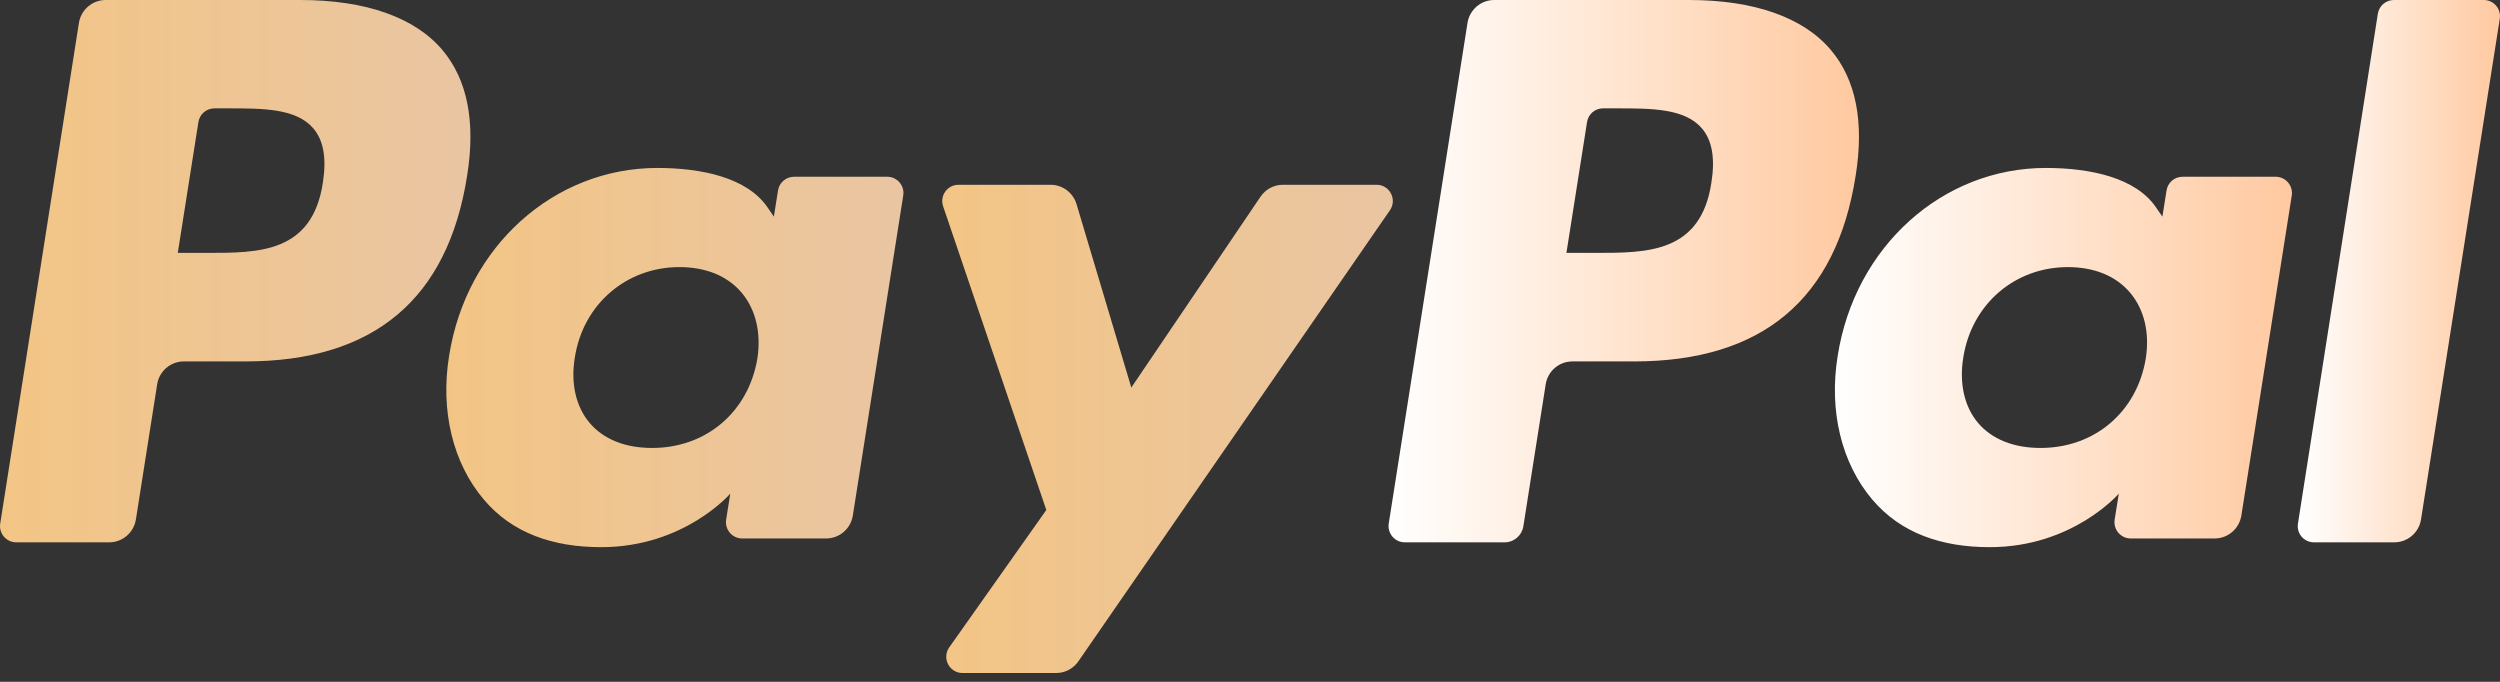 <svg width="44" height="12" viewBox="0 0 44 12" fill="none" xmlns="http://www.w3.org/2000/svg">
<rect x="0" y="0" width="44" height="12" fill="#333333" stroke="none"/>
<path fill-rule="evenodd" clip-rule="evenodd" d="M5.286 0H1.86C1.625 0 1.426 0.171 1.389 0.403L0.004 9.214C-0.024 9.388 0.11 9.545 0.286 9.545H1.922C2.156 9.545 2.356 9.374 2.392 9.141L2.766 6.765C2.802 6.532 3.002 6.361 3.236 6.361H4.321C6.578 6.361 7.88 5.266 8.221 3.096C8.374 2.146 8.227 1.4 7.784 0.877C7.297 0.304 6.433 0 5.286 0ZM5.682 3.218C5.494 4.451 4.555 4.451 3.647 4.451H3.129L3.492 2.148C3.514 2.009 3.634 1.907 3.774 1.907H4.011C4.63 1.907 5.214 1.907 5.515 2.26C5.695 2.471 5.75 2.785 5.682 3.218Z" fill="url(#paint0_linear_114_7892)"/>
<path fill-rule="evenodd" clip-rule="evenodd" d="M15.616 3.111H13.975C13.835 3.111 13.714 3.213 13.693 3.353L13.62 3.813L13.506 3.646C13.15 3.129 12.358 2.956 11.568 2.956C9.755 2.956 8.206 4.333 7.904 6.265C7.748 7.229 7.97 8.15 8.516 8.793C9.016 9.384 9.731 9.63 10.582 9.63C12.043 9.63 12.853 8.688 12.853 8.688L12.78 9.145C12.753 9.32 12.887 9.477 13.062 9.477H14.54C14.775 9.477 14.973 9.306 15.01 9.073L15.897 3.441C15.925 3.268 15.791 3.111 15.616 3.111ZM13.329 6.314C13.17 7.253 12.427 7.884 11.477 7.884C11.001 7.884 10.62 7.731 10.376 7.441C10.133 7.153 10.041 6.742 10.118 6.285C10.266 5.353 11.023 4.701 11.957 4.701C12.423 4.701 12.802 4.856 13.051 5.149C13.301 5.445 13.4 5.858 13.329 6.314Z" fill="url(#paint1_linear_114_7892)"/>
<path fill-rule="evenodd" clip-rule="evenodd" d="M24.228 3.252H22.579C22.422 3.252 22.274 3.33 22.185 3.462L19.911 6.821L18.947 3.593C18.886 3.391 18.701 3.252 18.49 3.252H16.87C16.673 3.252 16.536 3.445 16.599 3.631L18.415 8.976L16.707 11.393C16.573 11.583 16.708 11.845 16.941 11.845H18.587C18.744 11.845 18.89 11.769 18.979 11.64L24.462 3.702C24.594 3.512 24.459 3.252 24.228 3.252Z" fill="url(#paint2_linear_114_7892)"/>
<path fill-rule="evenodd" clip-rule="evenodd" d="M29.725 0H26.298C26.064 0 25.865 0.171 25.828 0.403L24.442 9.214C24.415 9.388 24.549 9.545 24.724 9.545H26.483C26.646 9.545 26.785 9.425 26.811 9.263L27.204 6.765C27.24 6.532 27.44 6.361 27.674 6.361H28.759C31.016 6.361 32.318 5.266 32.659 3.096C32.813 2.146 32.665 1.4 32.221 0.877C31.735 0.304 30.872 0 29.725 0ZM30.12 3.218C29.933 4.451 28.994 4.451 28.085 4.451H27.569L27.932 2.148C27.953 2.009 28.073 1.907 28.213 1.907H28.45C29.069 1.907 29.653 1.907 29.954 2.26C30.134 2.471 30.189 2.785 30.12 3.218Z" fill="url(#paint3_linear_114_7892)"/>
<path fill-rule="evenodd" clip-rule="evenodd" d="M40.052 3.111H38.413C38.272 3.111 38.152 3.213 38.131 3.353L38.058 3.813L37.943 3.646C37.588 3.129 36.796 2.956 36.006 2.956C34.193 2.956 32.645 4.333 32.343 6.265C32.187 7.229 32.408 8.15 32.953 8.793C33.455 9.384 34.169 9.63 35.02 9.63C36.481 9.63 37.291 8.688 37.291 8.688L37.218 9.145C37.191 9.32 37.325 9.477 37.501 9.477H38.978C39.212 9.477 39.411 9.306 39.448 9.073L40.335 3.441C40.362 3.268 40.228 3.111 40.052 3.111ZM37.765 6.314C37.608 7.253 36.863 7.884 35.914 7.884C35.439 7.884 35.057 7.731 34.812 7.441C34.57 7.153 34.479 6.742 34.555 6.285C34.704 5.353 35.459 4.701 36.394 4.701C36.859 4.701 37.238 4.856 37.488 5.149C37.739 5.445 37.838 5.858 37.765 6.314Z" fill="url(#paint4_linear_114_7892)"/>
<path fill-rule="evenodd" clip-rule="evenodd" d="M41.85 0.242L40.444 9.215C40.416 9.389 40.55 9.545 40.725 9.545H42.139C42.374 9.545 42.574 9.374 42.61 9.142L43.996 0.331C44.024 0.157 43.89 0 43.715 0H42.132C41.992 0 41.872 0.103 41.85 0.242Z" fill="url(#paint5_linear_114_7892)"/>
<defs>
<linearGradient id="paint0_linear_114_7892" x1="0" y1="4.772" x2="8.279" y2="4.772" gradientUnits="userSpaceOnUse">
<stop stop-color="#F3C585"/>
<stop offset="1" stop-color="#E9C5A2"/>
</linearGradient>
<linearGradient id="paint1_linear_114_7892" x1="7.855" y1="6.293" x2="15.901" y2="6.293" gradientUnits="userSpaceOnUse">
<stop stop-color="#F3C585"/>
<stop offset="1" stop-color="#E9C5A2"/>
</linearGradient>
<linearGradient id="paint2_linear_114_7892" x1="16.583" y1="7.549" x2="24.514" y2="7.549" gradientUnits="userSpaceOnUse">
<stop stop-color="#F3C585"/>
<stop offset="1" stop-color="#E9C5A2"/>
</linearGradient>
<linearGradient id="paint3_linear_114_7892" x1="24.439" y1="4.772" x2="32.718" y2="4.772" gradientUnits="userSpaceOnUse">
<stop stop-color="white"/>
<stop offset="1" stop-color="#FFC9A0"/>
</linearGradient>
<linearGradient id="paint4_linear_114_7892" x1="32.294" y1="6.293" x2="40.339" y2="6.293" gradientUnits="userSpaceOnUse">
<stop stop-color="white"/>
<stop offset="1" stop-color="#FFC9A0"/>
</linearGradient>
<linearGradient id="paint5_linear_114_7892" x1="40.44" y1="4.773" x2="44" y2="4.773" gradientUnits="userSpaceOnUse">
<stop stop-color="white"/>
<stop offset="1" stop-color="#FFC9A0"/>
</linearGradient>
</defs>
</svg>
